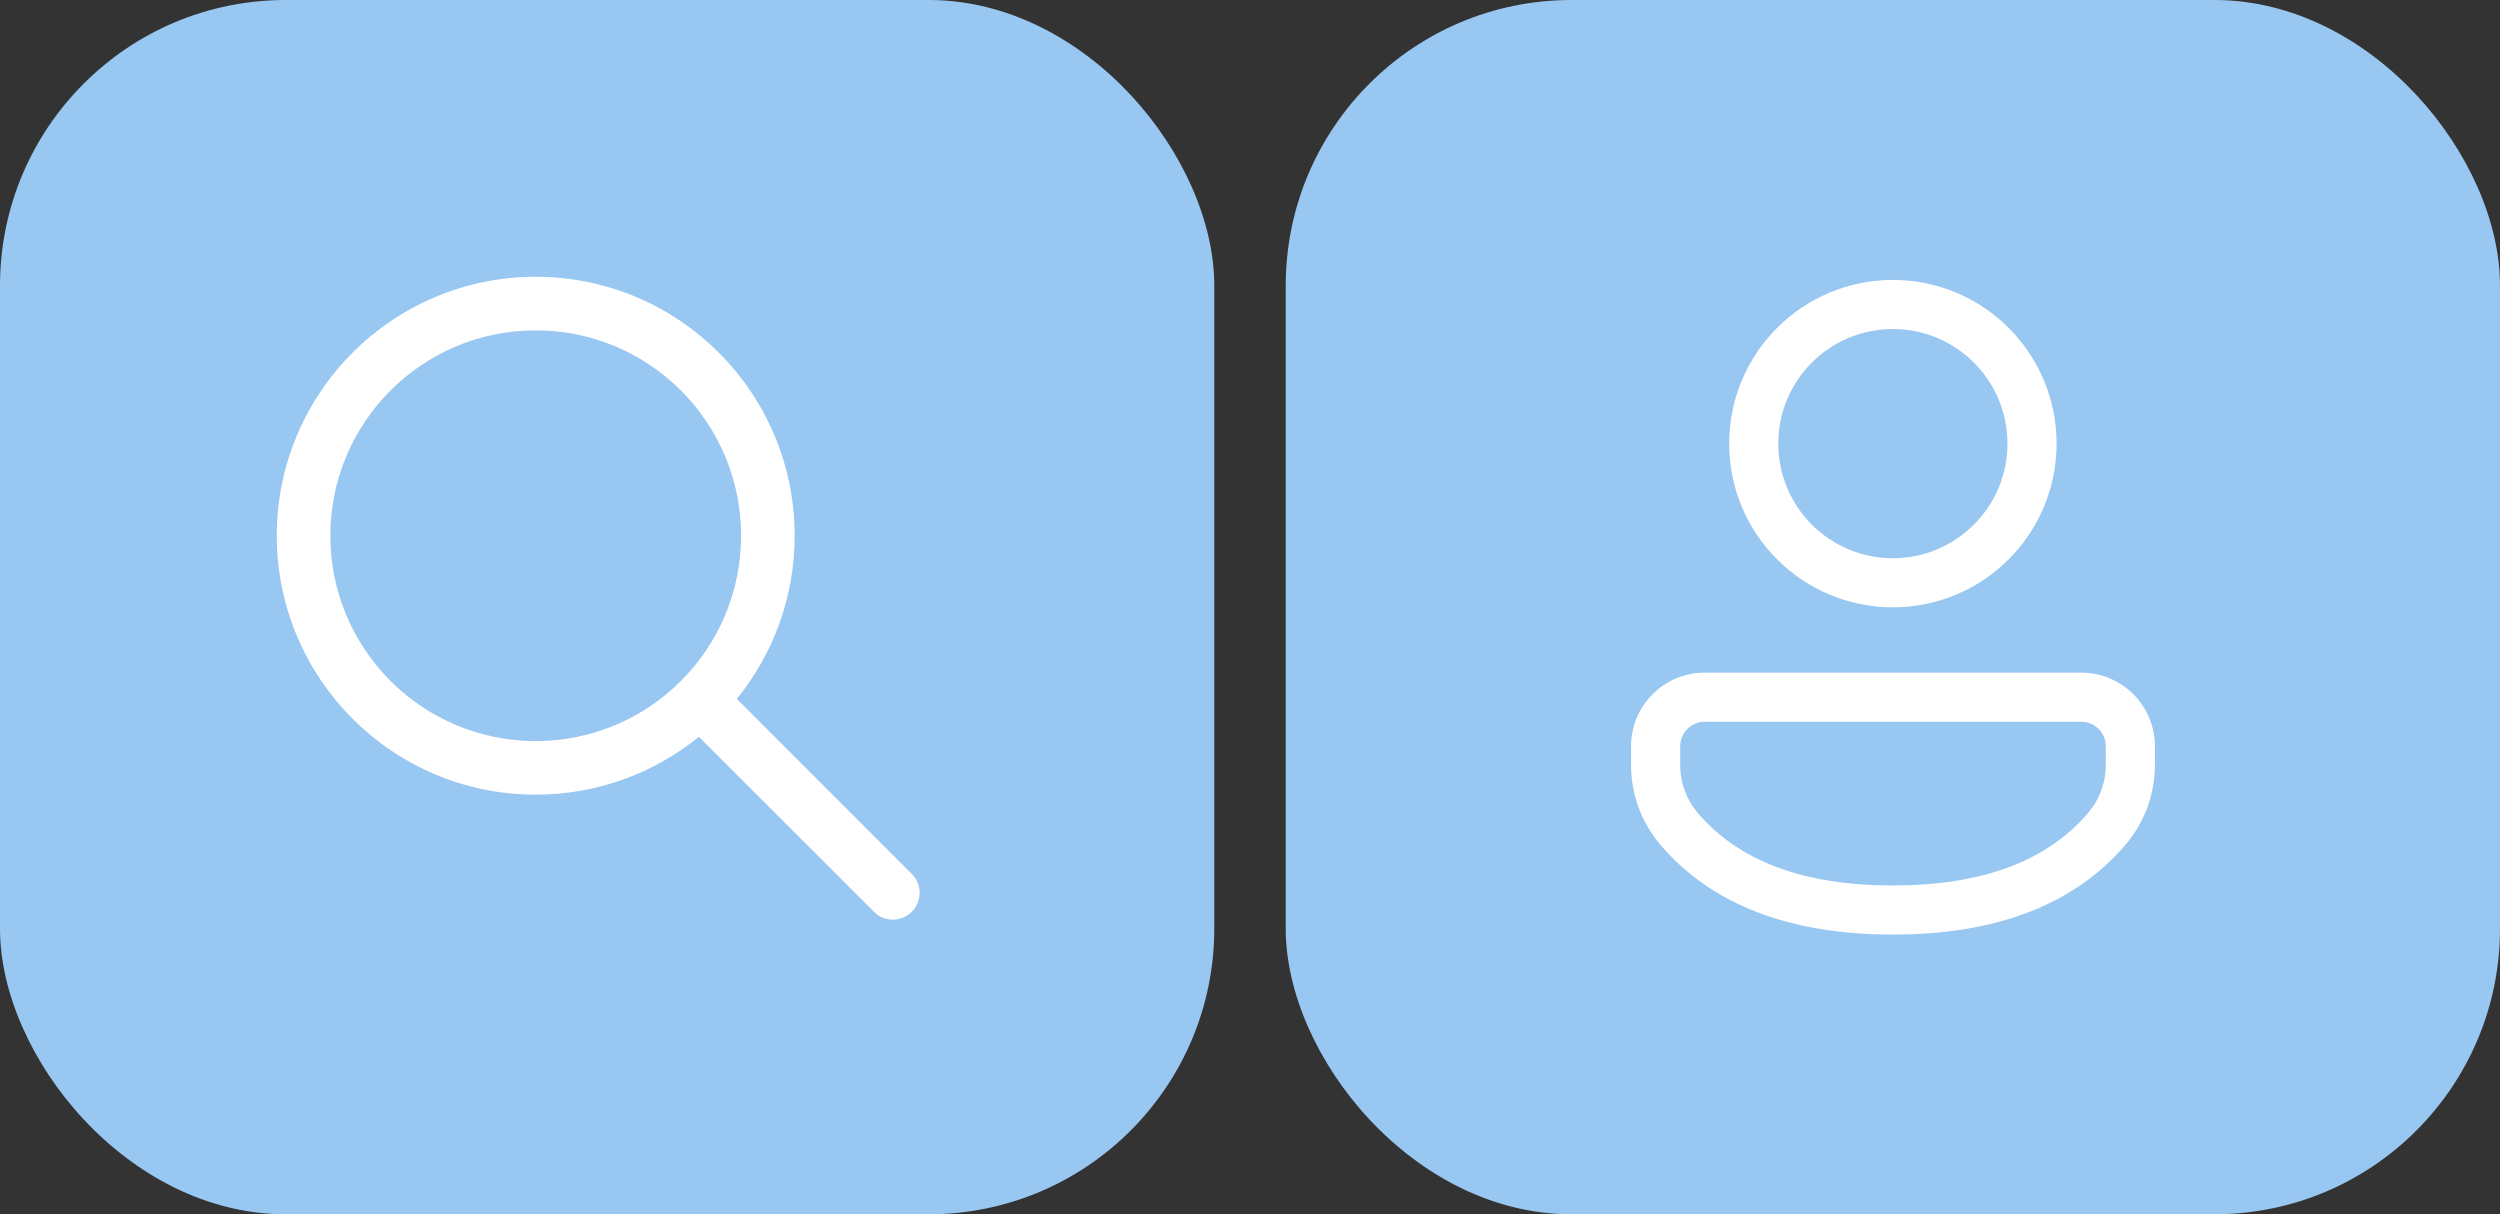 <?xml version="1.0" encoding="UTF-8"?> <svg xmlns="http://www.w3.org/2000/svg" width="70" height="34" viewBox="0 0 70 34" fill="none"><rect x="0" y="0" width="70" height="34" fill="#333333" stroke="none"/><rect width="34" height="34" rx="8" fill="#98C7F2"></rect><path d="M15 7.75C19.004 7.75 22.25 10.996 22.25 15C22.25 16.732 21.643 18.322 20.63 19.569L25.53 24.47C25.823 24.763 25.823 25.237 25.53 25.53C25.264 25.797 24.847 25.821 24.554 25.603L24.47 25.53L19.569 20.63C18.322 21.643 16.732 22.25 15 22.25C10.996 22.25 7.75 19.004 7.75 15C7.75 10.996 10.996 7.75 15 7.75ZM15 9.25C11.824 9.25 9.25 11.824 9.25 15C9.25 18.176 11.824 20.75 15 20.75C18.176 20.75 20.75 18.176 20.75 15C20.75 11.824 18.176 9.25 15 9.25Z" fill="white"></path><rect x="36" width="34" height="34" rx="8" fill="#98C7F2"></rect><path d="M58.275 18.834C59.413 18.834 60.337 19.756 60.337 20.895V21.422C60.337 22.242 60.044 23.035 59.51 23.658C58.072 25.338 55.884 26.168 53 26.168C50.117 26.168 47.929 25.338 46.494 23.657C45.962 23.035 45.67 22.243 45.67 21.425V20.895C45.67 19.756 46.593 18.834 47.732 18.834H58.275ZM58.275 20.209H47.732C47.353 20.209 47.045 20.516 47.045 20.895V21.425C47.045 21.916 47.22 22.39 47.539 22.764C48.688 24.109 50.49 24.793 53 24.793C55.511 24.793 57.314 24.109 58.466 22.764C58.786 22.39 58.962 21.914 58.962 21.422V20.895C58.962 20.516 58.654 20.209 58.275 20.209ZM53 7.838C55.532 7.838 57.584 9.89 57.584 12.421C57.584 14.953 55.532 17.005 53 17.005C50.469 17.005 48.417 14.953 48.417 12.421C48.417 9.89 50.469 7.838 53 7.838ZM53 9.213C51.228 9.213 49.792 10.649 49.792 12.421C49.792 14.193 51.228 15.63 53 15.63C54.772 15.63 56.209 14.193 56.209 12.421C56.209 10.649 54.772 9.213 53 9.213Z" fill="white"></path></svg> 